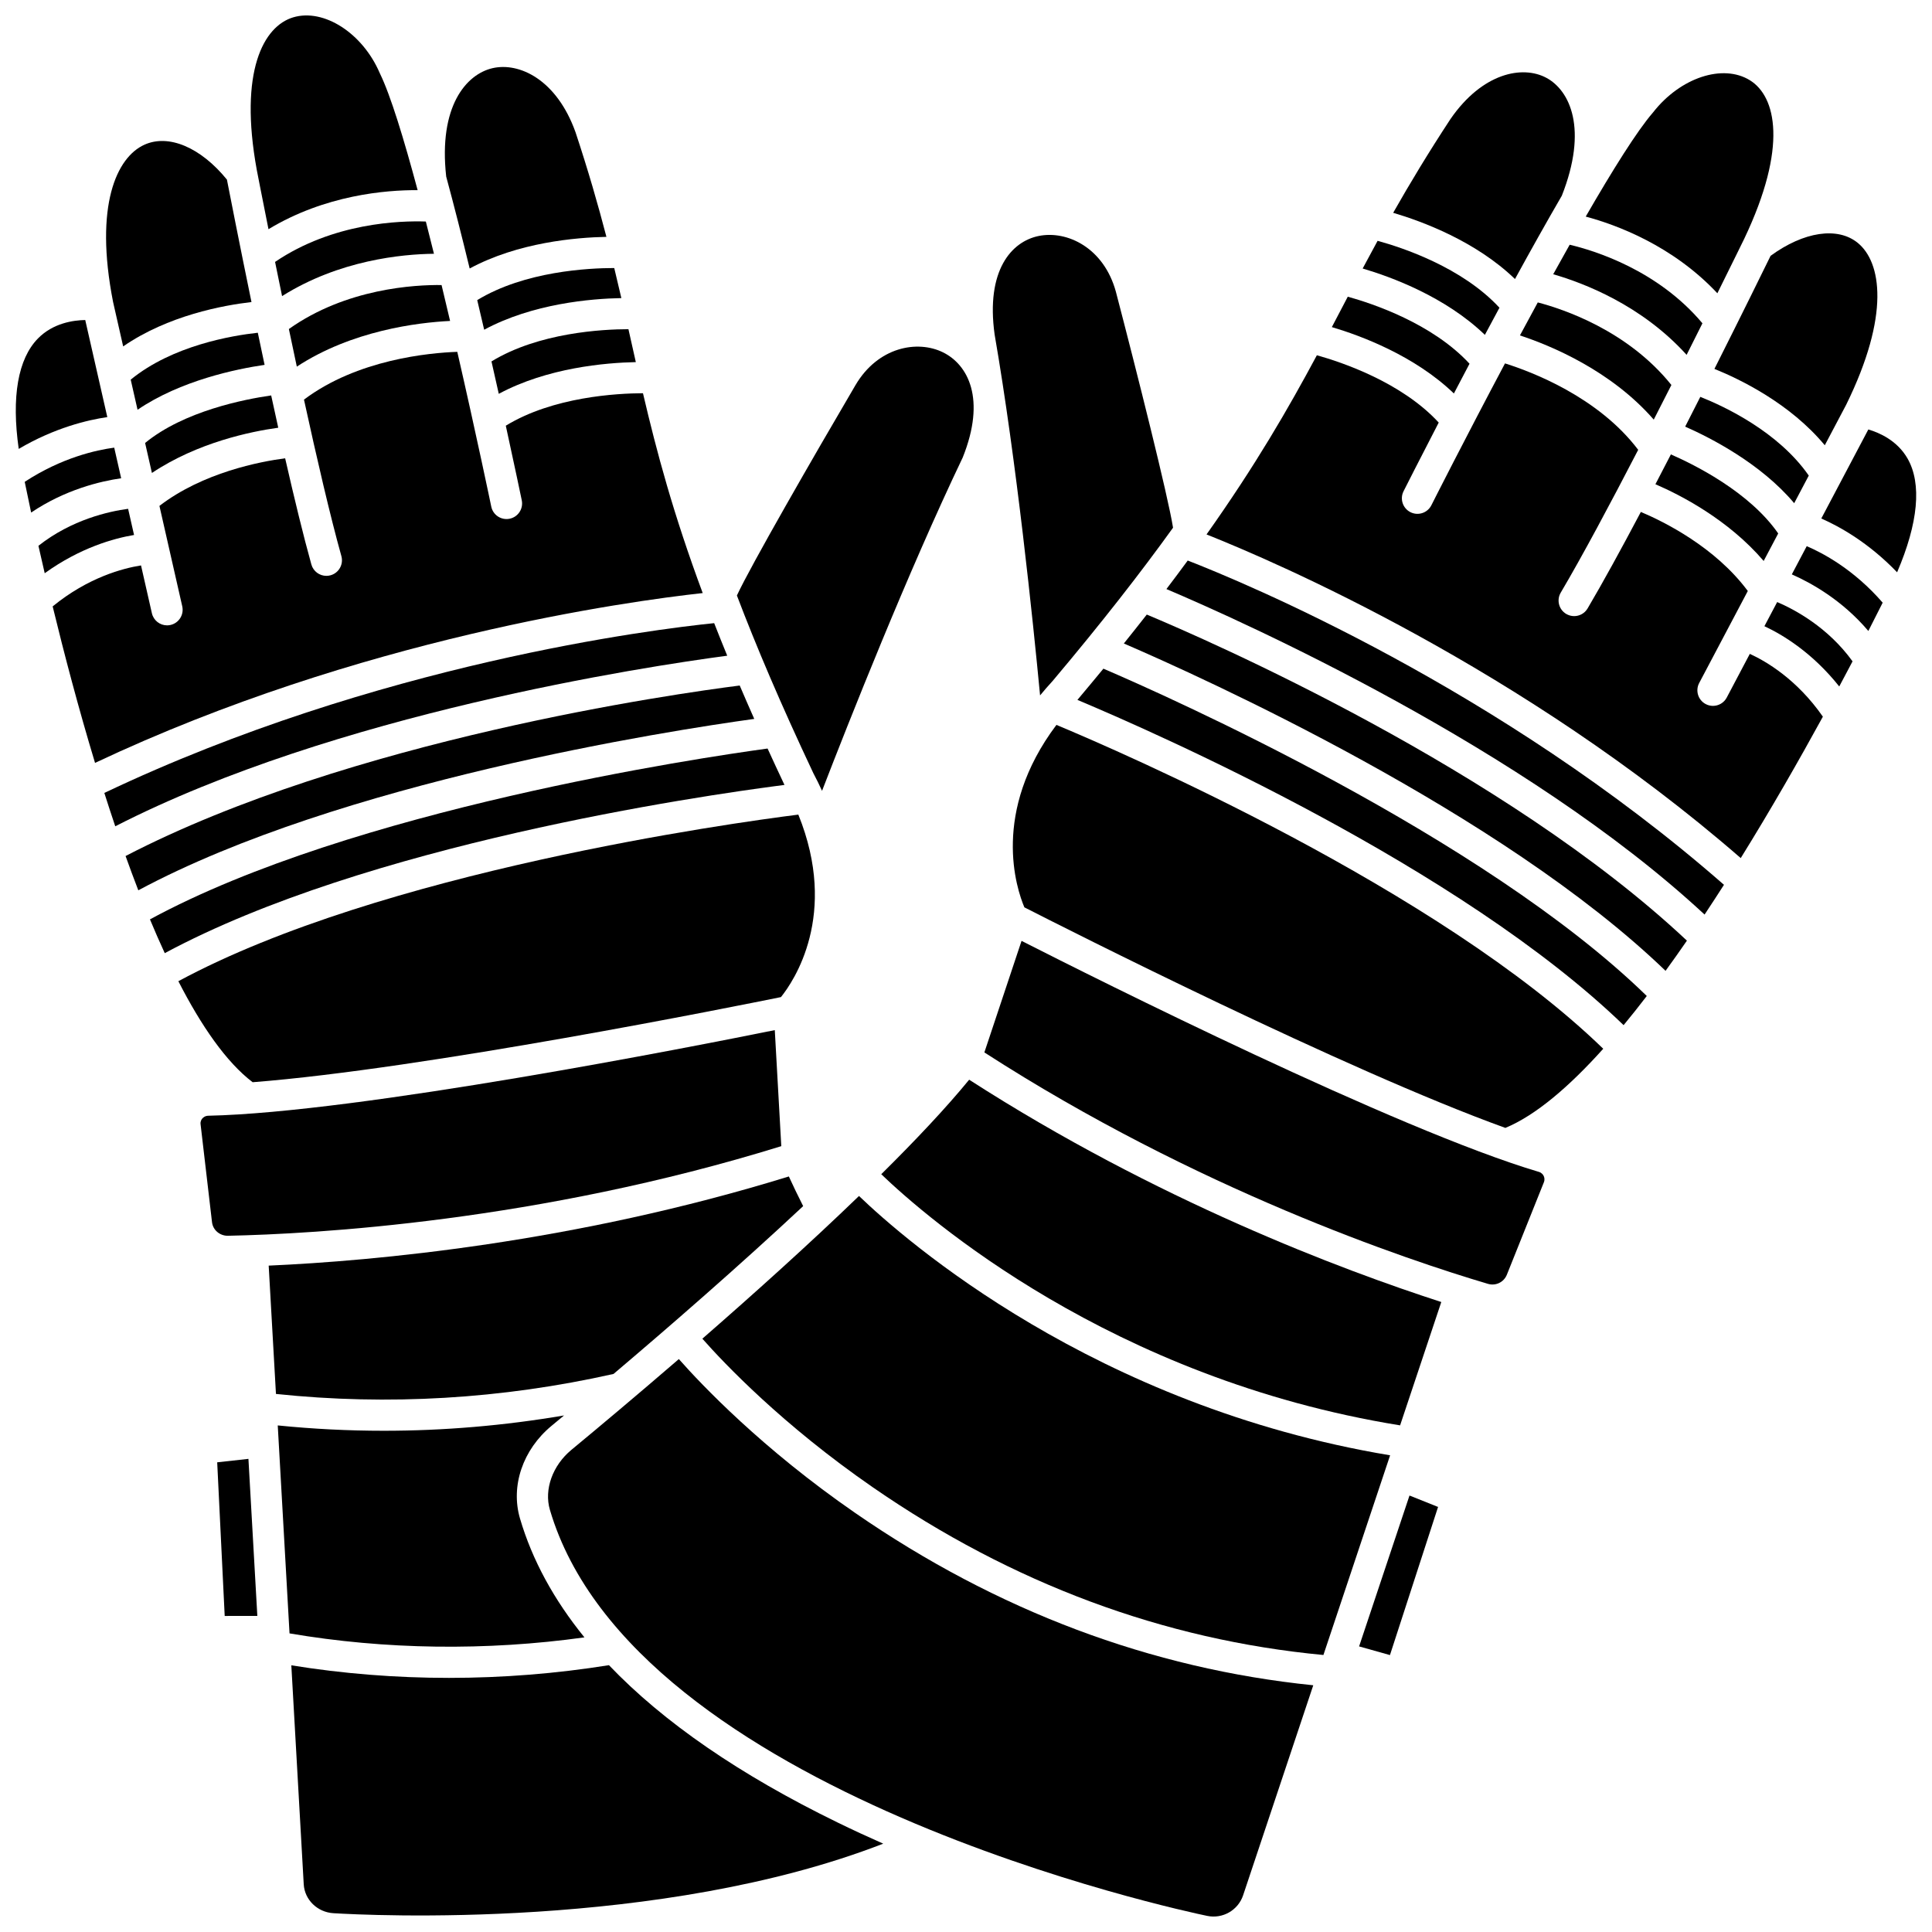 <?xml version="1.0" encoding="UTF-8"?>
<!-- Uploaded to: ICON Repo, www.svgrepo.com, Generator: ICON Repo Mixer Tools -->
<svg width="800px" height="800px" version="1.1" viewBox="144 144 512 512" xmlns="http://www.w3.org/2000/svg">
 <defs>
  <clipPath id="e">
   <path d="m148.09 228h24.906v35h-24.906z"/>
  </clipPath>
  <clipPath id="d">
   <path d="m210 148.09h45v56.906h-45z"/>
  </clipPath>
  <clipPath id="c">
   <path d="m626 257h25.902v39h-25.902z"/>
  </clipPath>
  <clipPath id="b">
   <path d="m221 585h158v66.902h-158z"/>
  </clipPath>
  <clipPath id="a">
   <path d="m289 504h204v147.9h-204z"/>
  </clipPath>
 </defs>
 <path d="m262.24 190.77c2.082 7.676 4.195 16.016 6.227 24.383 12.832-6.922 28.16-8.227 36.242-8.383-2.207-8.48-4.824-17.574-8.195-27.746-5-13.961-14.918-18.594-21.996-16.957-6.953 1.609-14.344 10.09-12.273 28.707z"/>
 <path d="m218.75 222.47c15.148-9.531 31.746-11.121 40.254-11.219-0.715-2.883-1.434-5.738-2.152-8.543-6.727-0.238-24.574 0.262-39.957 10.703 0.586 2.867 1.207 5.906 1.855 9.059z"/>
 <path d="m222.66 241.16c14.598-9.562 32.004-11.68 40.617-12.109-0.738-3.144-1.492-6.328-2.258-9.512-6.965-0.086-25.23 0.836-40.465 11.656 0.68 3.262 1.387 6.598 2.106 9.965z"/>
 <path d="m276.18 248.37c12.898-6.93 28.301-8.242 36.32-8.406-0.434-1.926-0.863-3.848-1.297-5.781-0.219-0.98-0.438-1.961-0.66-2.945-6.844 0.012-23.766 0.891-36.297 8.543 0.676 2.969 1.32 5.844 1.934 8.59z"/>
 <path d="m272.31 231.38c12.902-6.945 28.32-8.234 36.355-8.383-0.602-2.613-1.227-5.262-1.883-7.965-6.789 0-23.746 0.84-36.312 8.5 0.625 2.641 1.242 5.262 1.84 7.848z"/>
 <g clip-path="url(#e)">
  <path d="m166.59 228.81c-3.168 0.051-8.52 0.809-12.52 4.875-5.32 5.414-7.066 15.504-5.109 29.277 9.516-5.598 18.234-7.664 23.477-8.426z"/>
 </g>
 <path d="m361.85 353.58c7.094-18.359 22.688-57.801 37.285-88.344 6.242-15.559 1.398-24.59-5.227-27.859-6.793-3.348-17.23-1.445-23.195 8.684-11.133 18.949-27.883 48.07-31.426 55.754 5.113 13.445 11.637 28.809 20.262 47.094 0.84 1.582 1.602 3.137 2.301 4.672z"/>
 <path d="m176.64 235.8c11.91-8.215 26.539-10.895 34.004-11.754-3.285-15.945-5.801-28.824-6.508-32.449-6.941-8.535-15.461-12.164-21.891-9.234-7.301 3.324-13.305 16.008-8.281 41.652z"/>
 <path d="m178.64 244.61 1.812 7.981c11.422-7.777 26.234-10.812 33.668-11.898-0.613-2.875-1.211-5.723-1.797-8.512-6.875 0.746-22.648 3.394-33.684 12.43z"/>
 <path d="m217.74 257.35c-0.629-2.836-1.254-5.695-1.875-8.555-7.074 1.012-23.113 4.141-33.41 12.594l1.805 7.949c12.133-8.102 26.234-10.988 33.48-11.988z"/>
 <g clip-path="url(#d)">
  <path d="m215.15 204.74c15.031-9.078 31.098-10.398 39.527-10.348-3.656-13.648-7.195-25.184-9.969-30.867-0.027-0.059-0.059-0.121-0.082-0.18-4.543-10.578-14.836-17.188-22.949-14.742-7.797 2.352-14.418 14.215-9.625 40.449 0.039 0.199 1.223 6.336 3.098 15.688z"/>
 </g>
 <path d="m419.63 328.29c1.055-1.277 2.152-2.555 3.34-3.84 13.113-15.566 23.434-28.836 31.898-40.602-1.316-8.352-9.559-41.141-15.145-62.527-3.188-11.664-12.941-16.332-20.492-14.777-7.184 1.477-14.008 9.109-11.648 26.094 5.789 33.469 10.164 75.859 12.047 95.652z"/>
 <path d="m590.97 238.04c1.465-2.91 2.871-5.715 4.191-8.363-11.852-14.137-28.68-19.289-35.18-20.82-1.445 2.566-2.906 5.18-4.363 7.824 8.094 2.324 23.449 8.191 35.352 21.359z"/>
 <path d="m611.39 292.66 3.852-7.289c-7.535-10.883-21.934-18.102-28.438-20.949-1.363 2.644-2.734 5.289-4.102 7.906 6.644 2.863 19.277 9.336 28.688 20.332z"/>
 <path d="m598.34 241.76c6.887 2.785 20.074 9.188 29.246 20.238l5.672-10.738c11.723-23.855 9.285-37.789 3.09-42.875-5.332-4.375-14.336-3.016-23.125 3.41-1.648 3.371-7.492 15.277-14.883 29.965z"/>
 <path d="m546.8 232.89c8.102 2.668 24.09 9.258 35.461 22.312 1.586-3.098 3.152-6.168 4.676-9.176-11.609-14.469-28.727-20.137-35.41-21.879-1.598 2.93-3.176 5.852-4.727 8.742z"/>
 <path d="m619.48 277.35 3.863-7.316c-8.086-11.641-22.359-18.328-28.742-20.863-1.309 2.586-2.652 5.223-4.012 7.887 6.793 2.996 20.062 9.789 28.891 20.293z"/>
 <path d="m533.44 240.39c-9.875-10.684-25.719-15.953-32.266-17.762-0.477 0.906-0.945 1.809-1.418 2.707-0.938 1.789-1.867 3.566-2.805 5.348 7.606 2.254 21.895 7.531 32.344 17.594 1.32-2.523 2.707-5.164 4.144-7.887z"/>
 <path d="m174.27 262.63c-4.691 0.621-13.914 2.629-23.719 9.062 0.441 2.164 1.004 4.898 1.699 8.137 9.016-6.078 18.32-8.289 23.859-9.09z"/>
 <path d="m599.12 221.72c4.273-8.613 7.039-14.277 7.133-14.469 11.621-24.422 8.395-37.703 1.496-41.977-7.164-4.438-18.418-0.727-25.617 8.449-0.043 0.051-0.082 0.102-0.125 0.152-4.172 4.824-10.637 15.16-17.773 27.523 8.059 2.156 22.98 7.625 34.887 20.32z"/>
 <path d="m541.37 225.55c-9.926-10.738-25.797-15.957-32.293-17.73-1.359 2.484-2.672 4.926-3.957 7.336 7.625 2.246 21.934 7.508 32.387 17.586 1.266-2.367 2.555-4.773 3.863-7.191z"/>
 <path d="m557.89 195.89c7-17.723 2.168-27.922-4.102-31.273-6.277-3.356-16.902-1.371-25.391 10.922-5.914 9.004-10.828 17.176-15.191 24.855 7.664 2.262 21.887 7.516 32.281 17.555 4.156-7.594 8.383-15.145 12.402-22.059z"/>
 <path d="m298.88 577.92c-8.141-10.027-13.852-20.535-17.074-31.492-2.535-8.625 0.742-18.266 8.352-24.562 1.039-0.859 2.16-1.793 3.32-2.758-15.883 2.703-31.848 4.059-47.785 4.059-9.379 0-18.746-0.473-28.086-1.414l3.121 55.113c25.309 4.32 52.125 4.68 78.152 1.055z"/>
 <path d="m415.48 384.46c10.609 5.414 84.996 43.129 127.46 58.449 8.078-3.359 16.922-10.941 25.934-20.977-43.574-42.293-128.28-78.887-144.91-85.828-17.359 23.098-10.59 43.398-8.492 48.355z"/>
 <path d="m429.53 329.48c21.531 9.051 101.31 44.246 144.74 86.195 2.051-2.477 4.098-5.059 6.144-7.727-43.5-42.406-127.59-79.699-144-86.746-2.211 2.688-4.504 5.445-6.887 8.277z"/>
 <path d="m377.54 455.18c11.934 11.453 60.836 54.188 137.5 66.555l10.918-32.688c-26.266-8.488-75.438-26.93-125.12-58.914-6.137 7.496-14.234 16.078-23.297 25.047z"/>
 <path d="m551.84 454.57c-37.652-11.176-117.52-51.262-137.12-61.227l-9.852 29.559c56.238 36.301 111.91 54.949 133.47 61.336 2.051 0.602 4.195-0.434 4.996-2.426l9.812-24.504c0.297-0.742 0.094-1.367-0.059-1.676-0.148-0.301-0.504-0.84-1.25-1.062z"/>
 <path d="m441.83 314.53c20.938 9.035 99.992 44.746 143.56 86.75 1.898-2.613 3.785-5.281 5.66-8-48.449-45.48-127.22-79.754-143.14-86.414-1.945 2.488-3.973 5.043-6.078 7.664z"/>
 <path d="m453.12 300.11c19.953 8.477 94.926 42.004 142.61 86.258 1.73-2.609 3.449-5.238 5.141-7.887-59.727-52.246-127.46-80.238-142.11-85.934-1.805 2.457-3.68 4.973-5.648 7.562z"/>
 <path d="m525.05 543.34-7.519-3.008-13.355 39.984 8.176 2.297 12.781-39.352c-0.023-0.008-0.066 0.078-0.082 0.078z"/>
 <path d="m622.8 288.74-3.949 7.477c5.066 2.227 13.316 6.785 20.281 14.996 1.527-2.981 2.801-5.504 3.797-7.5-7.598-8.777-15.812-13.133-20.129-14.973z"/>
 <g clip-path="url(#c)">
  <path d="m649.53 265.53c-2.727-4.781-7.461-6.852-10.402-7.715l-12.465 23.594c4.793 2.106 12.523 6.375 20.09 14.258 5.609-13.066 6.582-23.461 2.777-30.137z"/>
 </g>
 <path d="m614.97 303.55-3.383 6.402c4.859 2.266 12.688 6.984 19.832 15.969 1.246-2.328 2.426-4.555 3.527-6.656-6.519-9.043-15.359-13.742-19.977-15.715z"/>
 <path d="m607.72 317.28-6.117 11.586c-0.738 1.398-2.172 2.199-3.652 2.199-0.648 0-1.309-0.152-1.926-0.48-2.016-1.066-2.785-3.562-1.723-5.578l12.883-24.387c-8.633-11.637-22.188-18.352-28.34-20.953-5.168 9.77-10.102 18.785-14.121 25.582-0.77 1.301-2.144 2.027-3.559 2.027-0.715 0-1.438-0.188-2.098-0.574-1.961-1.16-2.613-3.691-1.453-5.652 5.644-9.543 13.125-23.547 20.523-37.844-10.613-14.023-28.273-20.699-35.297-22.902-10.77 20.281-19.324 37.215-19.516 37.598-1.027 2.035-3.508 2.852-5.543 1.828-2.035-1.027-2.852-3.508-1.828-5.543 0.496-0.984 4.078-8.074 9.324-18.203-9.883-10.715-25.754-16.016-32.293-17.836-7.648 14.25-16.184 29.043-29.242 47.484 18.402 7.324 83.531 35.328 141.57 85.77 8.102-13.066 15.547-26.109 21.77-37.477-6.891-9.91-15.051-14.672-19.367-16.645z"/>
 <path d="m340.03 325.67c-17.16 2.18-103.28 14.344-162.75 45.184 1.098 3.07 2.227 6.106 3.375 9.086 53.684-28.785 140.39-42.262 163.23-45.426-1.344-3.031-2.629-5.981-3.852-8.844z"/>
 <path d="m177.95 278.84c-5.016 0.668-14.941 2.836-23.766 9.805 0.516 2.289 1.07 4.723 1.664 7.266 9.402-6.773 18.332-9.242 23.676-10.137z"/>
 <path d="m347.41 342.37c-17.727 2.418-109.84 16.082-163.67 45.273 1.281 3.074 2.586 6.062 3.922 8.953 53.531-28.77 140.8-41.566 164.23-44.586-1.559-3.305-3.051-6.516-4.477-9.641z"/>
 <path d="m333.26 309.14c-15.676 1.598-89.309 10.629-161.61 44.996 0.941 2.957 1.906 5.906 2.894 8.84 58.316-29.867 140.46-42.32 162.18-45.207-1.215-2.961-2.367-5.836-3.461-8.629z"/>
 <path d="m314.39 248.21c-6.84 0.023-23.797 0.93-36.348 8.605 2.41 11.016 4.008 18.703 4.231 19.773 0.461 2.234-0.973 4.418-3.203 4.879-2.234 0.461-4.418-0.973-4.879-3.203-0.086-0.414-3.91-18.832-9.004-41.023-7.41 0.262-26.484 2.012-40.629 12.664 3.398 15.57 6.953 30.887 9.91 41.465 0.613 2.195-0.668 4.473-2.867 5.086-0.371 0.105-0.746 0.152-1.113 0.152-1.805 0-3.465-1.195-3.973-3.019-2.106-7.547-4.512-17.453-6.949-28.137-6.68 0.879-21.781 3.762-33.316 12.617l6.047 26.613c0.504 2.223-0.887 4.434-3.109 4.941-0.309 0.07-0.617 0.105-0.918 0.105-1.887 0-3.586-1.301-4.019-3.215l-2.879-12.668c-4.731 0.746-14.004 3.152-23.418 10.859 3.035 12.48 6.816 26.879 11.23 41.473 70.102-33.074 141.15-42.82 161.04-45.008-7.805-21.008-12.18-37.359-15.832-52.961z"/>
 <path d="m210.95 430.8c45.555-3.539 128.34-20.188 140.01-22.562 3.336-4.144 15.379-21.762 4.606-48.359-17.914 2.269-110.45 15.105-164.3 44.152 6.113 11.926 12.715 21.461 19.688 26.77z"/>
 <g clip-path="url(#b)">
  <path d="m305.38 585.29c-13.973 2.238-28.215 3.367-42.387 3.367-14.113 0-28.152-1.117-41.789-3.332l3.289 58.059c0.246 4.086 3.621 7.371 7.852 7.633 9.059 0.555 86.633 4.523 145.72-18.426-4.004-1.77-8.031-3.633-12.059-5.594-25.938-12.641-46.18-26.586-60.629-41.707z"/>
 </g>
 <path d="m204.46 471.49c22.738-0.469 82.035-3.742 146.59-23.746l-1.723-30.754c-21.641 4.371-110.39 21.852-150.13 22.691-0.836 0.02-1.348 0.461-1.574 0.723-0.215 0.246-0.559 0.766-0.473 1.5l3.035 25.988c0.242 2.066 2.031 3.602 4.18 3.602 0.031 0 0.062 0 0.094-0.004z"/>
 <path d="m371.64 460.95c-13.238 12.777-27.973 26.023-41.508 37.816 5.754 6.516 21.207 22.82 45.156 39.371 36.93 25.52 77.094 40.465 119.43 44.453l17.676-52.918c-78.34-13.051-128.48-56.945-140.75-68.723z"/>
 <g clip-path="url(#a)">
  <path d="m323.9 504.17c-11.281 9.73-21.355 18.168-28.48 24.062-4.984 4.125-7.273 10.504-5.695 15.871 22.148 75.324 168.01 106.35 174.21 107.63 4.078 0.844 8.164-1.492 9.496-5.438l18.598-55.68c-43.055-4.387-83.883-19.742-121.43-45.695-24.637-17.023-40.668-33.93-46.695-40.75z"/>
 </g>
 <path d="m201.56 531.53 1.988 40.715 8.648-0.012-2.359-41.621z"/>
 <path d="m306.59 508.11c14.656-12.414 33.176-28.504 50.258-44.477-1.402-2.773-2.676-5.406-3.793-7.859-57.031 17.613-109.96 22.387-137.85 23.629l1.926 34.004c29.73 3.133 59.801 1.359 89.457-5.297z"/>
</svg>